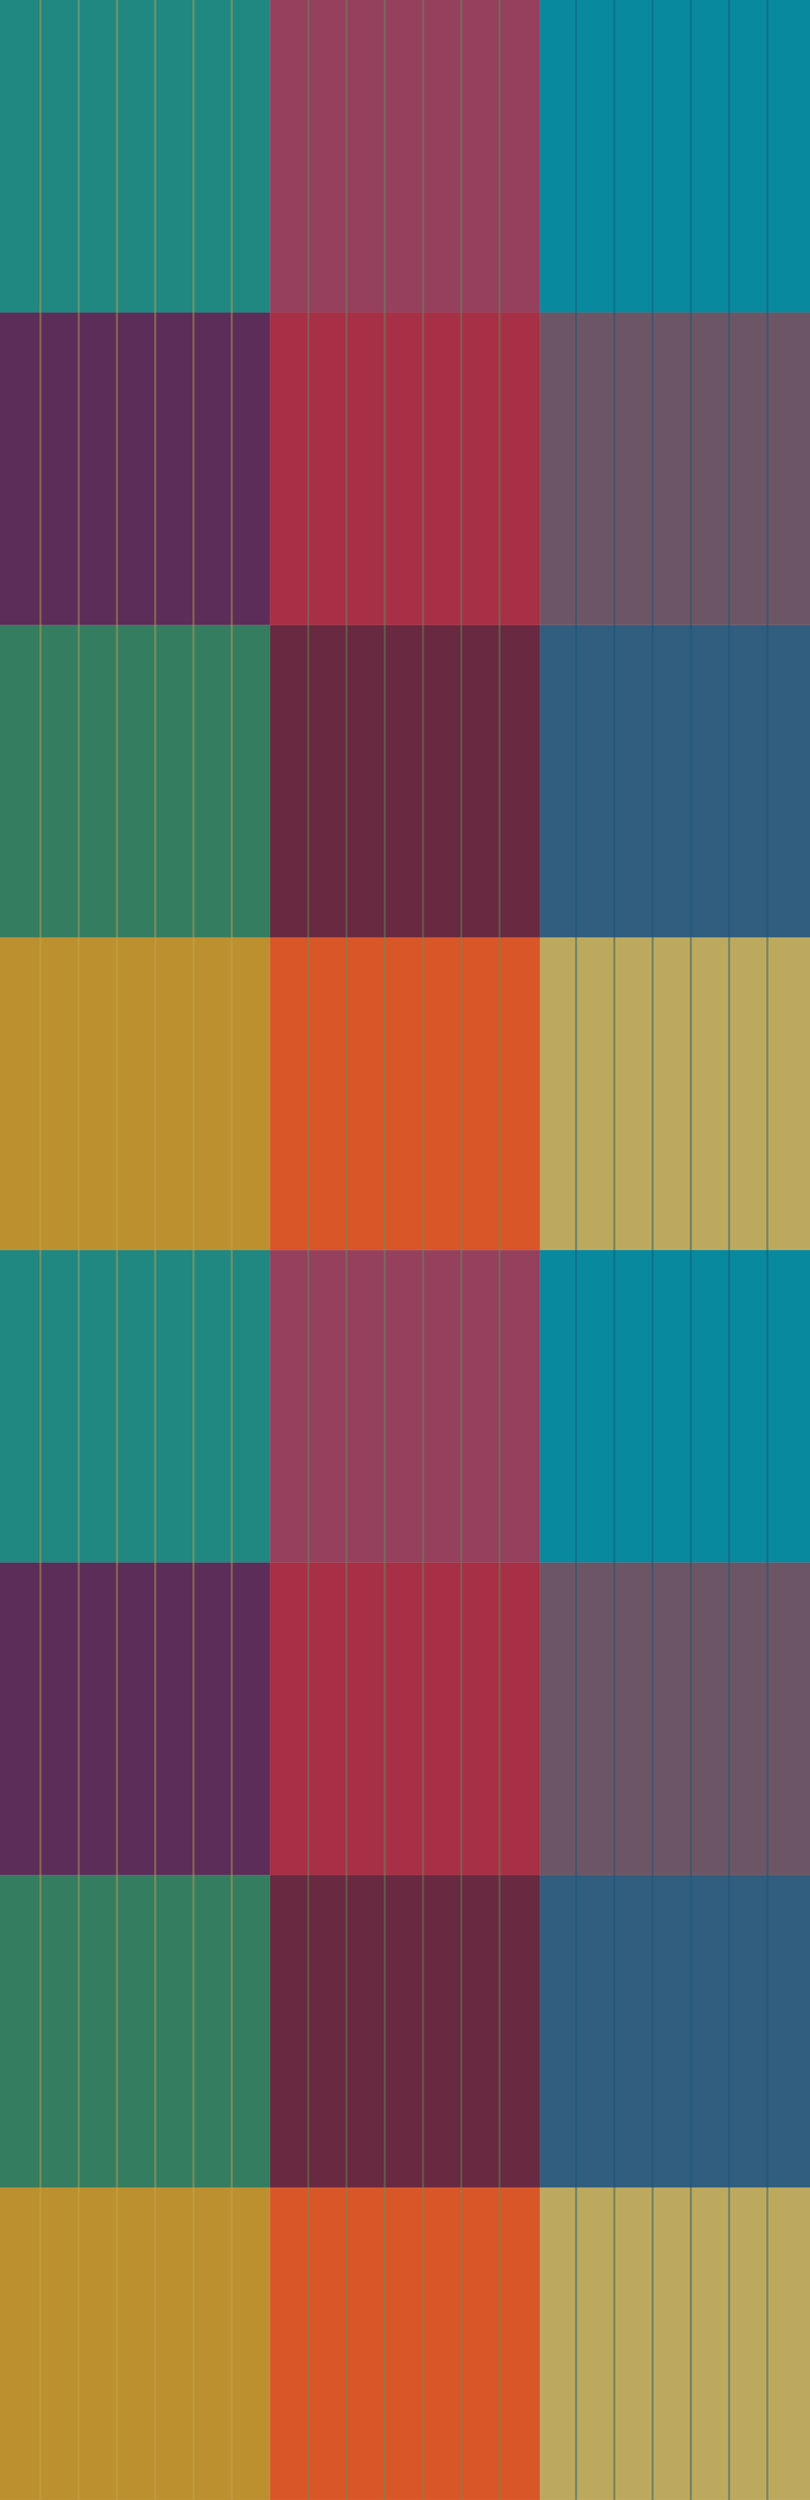 <?xml version="1.0" encoding="utf-8"?>
<!-- Generator: Adobe Illustrator 16.0.0, SVG Export Plug-In . SVG Version: 6.00 Build 0)  -->
<!DOCTYPE svg PUBLIC "-//W3C//DTD SVG 1.1//EN" "http://www.w3.org/Graphics/SVG/1.1/DTD/svg11.dtd">
<svg version="1.1" id="Layer_1" xmlns="http://www.w3.org/2000/svg" xmlns:xlink="http://www.w3.org/1999/xlink" x="0px" y="0px"
	 width="90.745px" height="279.892px" viewBox="0 0 90.745 279.892" enable-background="new 0 0 90.745 279.892"
	 xml:space="preserve">
<g>
	<g>
		<g>
			<rect y="244.905" fill="#BD902F" width="30.249" height="34.986"/>
		</g>
	</g>
	<g>
		<g>
			<rect y="174.933" fill="#5B2D58" width="30.249" height="34.986"/>
		</g>
	</g>
	<g>
		<g>
			<rect y="139.946" fill="#208781" width="30.249" height="34.986"/>
		</g>
	</g>
	<g>
		<g>
			<rect y="209.919" fill="#357D61" width="30.249" height="34.986"/>
		</g>
	</g>
	<g>
		<g>
			<rect y="104.96" fill="#BD902F" width="30.249" height="34.986"/>
		</g>
	</g>
	<g>
		<g>
			<rect y="34.986" fill="#5B2D58" width="30.249" height="34.986"/>
		</g>
	</g>
	<g>
		<g>
			<rect fill="#208781" width="30.249" height="34.986"/>
		</g>
	</g>
	<g>
		<g>
			<rect y="69.973" fill="#357D61" width="30.249" height="34.987"/>
		</g>
	</g>
	<g>
		<g>
			<rect x="30.249" y="244.905" fill="#D95629" width="30.248" height="34.986"/>
		</g>
	</g>
	<g>
		<g>
			<rect x="30.249" y="174.933" fill="#A73046" width="30.248" height="34.986"/>
		</g>
	</g>
	<g>
		<g>
			<rect x="30.249" y="139.946" fill="#95415E" width="30.248" height="34.986"/>
		</g>
	</g>
	<g>
		<g>
			<rect x="30.249" y="209.919" fill="#692940" width="30.248" height="34.986"/>
		</g>
	</g>
	<g>
		<g>
			<rect x="60.497" y="139.946" fill="#08899E" width="30.248" height="34.986"/>
		</g>
	</g>
	<g>
		<g>
			<rect x="60.497" y="209.919" fill="#315D7F" width="30.248" height="34.986"/>
		</g>
	</g>
	<g>
		<g>
			<rect x="60.497" y="174.933" fill="#6C5666" width="30.248" height="34.986"/>
		</g>
	</g>
	<g>
		<g>
			<rect x="60.497" y="244.905" fill="#BDA95E" width="30.248" height="34.986"/>
		</g>
	</g>
	<g>
		<g>
			<rect x="60.497" fill="#08899E" width="30.248" height="34.986"/>
		</g>
	</g>
	<g>
		<g>
			<rect x="60.497" y="69.973" fill="#315D7F" width="30.248" height="34.987"/>
		</g>
	</g>
	<g>
		<g>
			<rect x="60.497" y="34.986" fill="#6C5666" width="30.248" height="34.986"/>
		</g>
	</g>
	<g>
		<g>
			<rect x="60.497" y="104.96" fill="#BDA95E" width="30.248" height="34.986"/>
		</g>
	</g>
	<g>
		<g>
			<rect x="30.249" y="104.96" fill="#D95629" width="30.248" height="34.986"/>
		</g>
	</g>
	<g>
		<g>
			<rect x="30.249" y="34.986" fill="#A73046" width="30.248" height="34.986"/>
		</g>
	</g>
	<g>
		<g>
			<rect x="30.249" fill="#95415E" width="30.248" height="34.986"/>
		</g>
	</g>
	<g>
		<g>
			<rect x="30.249" y="69.973" fill="#692940" width="30.248" height="34.987"/>
		</g>
	</g>
	<g opacity="0.43">
		<g>
			<rect x="4.417" fill="#C5A44E" width="0.229" height="279.892"/>
		</g>
	</g>
	<g opacity="0.43">
		<g>
			<rect x="8.703" fill="#C5A44E" width="0.23" height="279.892"/>
		</g>
	</g>
	<g opacity="0.43">
		<g>
			<rect x="12.989" fill="#C5A44E" width="0.23" height="279.892"/>
		</g>
	</g>
	<g opacity="0.43">
		<g>
			<rect x="17.275" fill="#C5A44E" width="0.229" height="279.892"/>
		</g>
	</g>
	<g opacity="0.43">
		<g>
			<rect x="21.562" fill="#C5A44E" width="0.229" height="279.892"/>
		</g>
	</g>
	<g opacity="0.43">
		<g>
			<rect x="25.848" fill="#C5A44E" width="0.229" height="279.892"/>
		</g>
	</g>
	<g opacity="0.43">
		<g>
			<rect x="34.42" fill="#5A955C" width="0.229" height="279.892"/>
		</g>
	</g>
	<g opacity="0.43">
		<g>
			<rect x="38.706" fill="#5A955C" width="0.229" height="279.892"/>
		</g>
	</g>
	<g opacity="0.43">
		<g>
			<rect x="42.992" fill="#5A955C" width="0.229" height="279.892"/>
		</g>
	</g>
	<g opacity="0.43">
		<g>
			<rect x="47.278" fill="#5A955C" width="0.229" height="279.892"/>
		</g>
	</g>
	<g opacity="0.43">
		<g>
			<rect x="51.565" fill="#5A955C" width="0.23" height="279.892"/>
		</g>
	</g>
	<g opacity="0.43">
		<g>
			<rect x="55.85" fill="#5A955C" width="0.23" height="279.892"/>
		</g>
	</g>
	<g opacity="0.43">
		<g>
			<rect x="64.424" fill="#12536F" width="0.229" height="279.892"/>
		</g>
	</g>
	<g opacity="0.43">
		<g>
			<rect x="68.709" fill="#12536F" width="0.23" height="279.892"/>
		</g>
	</g>
	<g opacity="0.43">
		<g>
			<rect x="72.997" fill="#12536F" width="0.229" height="279.892"/>
		</g>
	</g>
	<g opacity="0.43">
		<g>
			<rect x="77.282" fill="#12536F" width="0.23" height="279.892"/>
		</g>
	</g>
	<g opacity="0.43">
		<g>
			<rect x="81.569" fill="#12536F" width="0.229" height="279.892"/>
		</g>
	</g>
	<g opacity="0.43">
		<g>
			<rect x="85.854" fill="#12536F" width="0.23" height="279.892"/>
		</g>
	</g>
</g>
</svg>
